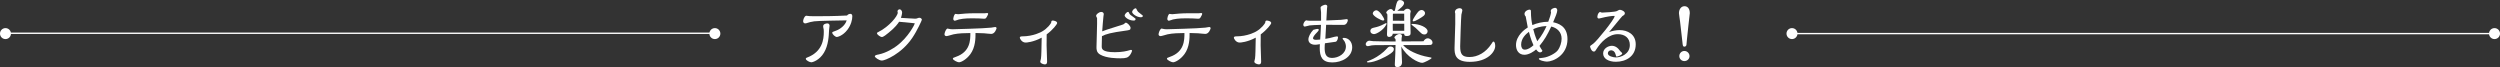 <?xml version="1.0" encoding="UTF-8"?>
<svg id="b" data-name="レイヤー 2" xmlns="http://www.w3.org/2000/svg" width="911" height="24.44" viewBox="0 0 911 24.44">
  <rect x="0" y="0" width="911" height="24.44" fill="#333333" stroke="none"/>
  <g id="c" data-name="コンテンツ">
    <g>
      <g>
        <path d="M296.56,7.8c-1.17.18-1.53.29-2.16.49-.55.21-.81.23-1.01.23-.39,0-.73-.29-.73-.81,0-.39.31-1.69,1.07-1.98,1.01.16,1.59.18,3.15.18,2.7,0,7.05,0,11.78-.26.29-.39.75-.6,1.22-.6.7,0,.7.73.7.94,0,1.17-.44,3.07-1.74,4.81-1.77,2.34-3.74,2.68-3.88,2.68-.6,0-1.69-.96-1.69-1.59,0-.23.03-.23,1.53-.78,1.22-.44,3.22-1.82,3.72-3.69-1.9.05-10.27.13-11.96.36ZM301.48,8.53c.78,0,.81.7.81.81,0,.03-.18,1.4-.18,1.61-.1,2.18-.23,5.56-1.87,8.27-1.66,2.76-4.11,3.48-4.6,3.48-.57,0-2-.7-2-1.27,0-.29.21-.36.36-.42,5.72-2.13,6.19-6.66,6.19-9.41,0-.75-.03-.86-.13-1.33-.08-.31-.1-.52-.1-.73,0-.78,1.01-1.01,1.53-1.01Z" fill="#fff" stroke-width="0"/>
        <path d="M331.77,6.71c.29.03,1.46.1,1.72.1.16,0,.34,0,.49-.05.75-.26.83-.29,1.04-.29.6,0,.91.47.91.73,0,.16-1.66,3.9-3.51,6.63-4,5.9-9.98,8.24-11.03,8.24s-2.6-1.14-2.6-1.53c0-.42.62-.55,1.4-.7,2.91-.6,5.46-2.31,6.47-3.04,4.39-3.22,6.68-8.03,6.68-8.22,0-.1-.16-.1-.34-.13l-5.36-.52c-.49.75-1.43,2.08-3.8,3.98-.75.62-1.92,1.59-2.5,1.59-.47,0-1.77-.86-1.77-1.38,0-.23.16-.31.6-.52,3.85-1.92,6.97-5.77,6.97-6.99,0-.08-.1-.44-.1-.49,0-.39.42-.73.78-.73.49,0,.91.62.91,1.14,0,.57-.29,1.59-.42,1.98l3.43.21Z" fill="#fff" stroke-width="0"/>
        <path d="M353.55,19.79c-1.27,1.74-3.22,2.91-4.11,2.91-.55,0-2.21-.81-2.21-1.3,0-.29.1-.34,1.07-.68,5.28-1.82,5.3-6.08,5.3-8.68-2,.03-4.21.05-6.16.47-.39.08-2.16.65-2.52.65-.44,0-.75-.23-.75-.68,0-.08.18-1.48,1.01-2.08,1.2.26,1.51.26,2.03.26,1.64,0,10.58-.34,10.66-.36.52-.03,2.65-.18,3.33-.23.23-.03,1.22-.23,1.43-.23.26,0,.52.18.52.44,0,.1-.55,2.08-1.95,2.08-.42,0-2.26-.21-2.63-.23-.42-.03-1.87-.08-3.09-.1,0,1.92,0,5.17-1.92,7.77ZM349.24,5.17c.29,0,2.18-.21,2.6-.23,1.14-.08,2.11-.1,2.78-.1h4.16c.16,0,.83-.1.96-.1.16,0,.34.13.34.31,0,.29-.47,1.04-.55,1.2-.26.44-.39.57-.99.57-.29,0-1.48-.1-1.74-.1-.81-.05-1.72-.05-2.52-.05-.75,0-3.07,0-4.86.42-.23.05-1.25.47-1.46.47-.36,0-.6-.34-.6-.68,0-.05.13-1.35.73-1.82.23.03.96.13,1.14.13Z" fill="#fff" stroke-width="0"/>
        <path d="M381.38,16.54c.03.94.18,5.04.18,5.88,0,1.04-.6,1.04-.83,1.04-.42,0-1.66-.34-1.66-1.01,0-.18.26-.96.26-1.14.16-1.17.18-3.28.26-7.59-3.07,1.66-5.59,1.79-5.85,1.79-1.38,0-2.13-1.43-2.13-1.79,0-.42.54-.47.86-.47,4.11,0,6.94-1.59,7.25-1.77,1.98-1.12,3.3-2.94,3.35-3.3,0-.31.05-.7.55-.7.34,0,1.61.23,1.61.91,0,.42-1.56,2.47-3.82,4.13,0,.62-.03,3.46-.03,4.03Z" fill="#fff" stroke-width="0"/>
        <path d="M408.83,9.07c.65-.21.7-.26,1.12-.65.08-.08.16-.16.29-.16.57,0,1.74,1.22,1.74,1.9,0,.75-.36.81-1.82,1.01-5.41.73-7.05,1.22-8.61,2-.05,1.33-.08,2.31-.08,3.69,0,.86,0,2.16,4.79,2.16,2.7,0,4.42-.44,5.2-.68.05,0,.62-.18.65-.18.16,0,.42.1.42.36,0,.13-.39,1.12-.88,1.69-.62.75-1.27,1.04-3.3,1.04-1.22,0-5.12,0-7.44-1.35-1.35-.78-1.35-1.9-1.35-2.73,0-1.69.31-9.1.21-10.61-.23-.39-.34-.55-.34-.83,0-.47.96-1.38,1.92-1.38.62,0,.86.49.86.78,0,.08,0,.16-.13.96-.08.47-.39,4.6-.44,5.33.91-.39,1.53-.57,7.2-2.37ZM413.07,7.49c-1.72,0-3.25-1.22-3.25-1.85,0-.39.73-1.3,1.22-1.3.23,0,.26.1.39.39.26.6.52.75,1.69,1.56.68.47.68.52.68.68,0,.47-.44.52-.73.52ZM415.75,6.29c-1.64,0-3.2-1.33-3.2-1.92s.81-1.35,1.25-1.35c.21,0,.29.16.49.6.29.62.52.81,1.59,1.61.52.36.57.42.57.62,0,.1-.13.44-.7.44Z" fill="#fff" stroke-width="0"/>
        <path d="M431.56,19.79c-1.27,1.74-3.22,2.91-4.11,2.91-.55,0-2.21-.81-2.21-1.3,0-.29.1-.34,1.07-.68,5.28-1.82,5.3-6.08,5.3-8.68-2,.03-4.21.05-6.16.47-.39.08-2.16.65-2.52.65-.44,0-.75-.23-.75-.68,0-.08.18-1.48,1.01-2.08,1.2.26,1.51.26,2.03.26,1.64,0,10.58-.34,10.66-.36.52-.03,2.65-.18,3.33-.23.23-.03,1.22-.23,1.43-.23.26,0,.52.18.52.44,0,.1-.55,2.08-1.95,2.08-.42,0-2.26-.21-2.63-.23-.42-.03-1.87-.08-3.09-.1,0,1.92,0,5.17-1.92,7.77ZM427.24,5.17c.29,0,2.18-.21,2.6-.23,1.14-.08,2.11-.1,2.78-.1h4.16c.16,0,.83-.1.96-.1.16,0,.34.13.34.31,0,.29-.47,1.04-.55,1.2-.26.44-.39.57-.99.57-.29,0-1.48-.1-1.74-.1-.81-.05-1.72-.05-2.52-.05-.75,0-3.07,0-4.86.42-.23.05-1.25.47-1.46.47-.36,0-.6-.34-.6-.68,0-.05.13-1.35.73-1.82.23.03.96.13,1.14.13Z" fill="#fff" stroke-width="0"/>
        <path d="M459.38,16.54c.03.94.18,5.04.18,5.88,0,1.04-.6,1.04-.83,1.04-.42,0-1.66-.34-1.66-1.01,0-.18.26-.96.26-1.14.16-1.17.18-3.28.26-7.59-3.07,1.66-5.59,1.79-5.85,1.79-1.38,0-2.13-1.43-2.13-1.79,0-.42.55-.47.86-.47,4.11,0,6.94-1.59,7.25-1.77,1.98-1.12,3.3-2.94,3.35-3.3,0-.31.05-.7.55-.7.34,0,1.61.23,1.61.91,0,.42-1.56,2.47-3.82,4.13,0,.62-.03,3.46-.03,4.03Z" fill="#fff" stroke-width="0"/>
        <path d="M482.7,17.29c0,2.08.31,3.82,2.68,3.82s5.07-1.56,5.07-4.19c0-.68-.26-1.43-.57-1.95-.08-.16-.65-.75-.65-.91,0-.26.39-.26.49-.26,1.64,0,3.02,1.38,3.02,3.41,0,3.56-3.77,5.54-7.25,5.54-3.69,0-4.58-2.08-4.58-5.28,0-.47.03-1.04.05-1.38-.83.18-1.51.21-1.74.21-1.51,0-2.44-.78-2.44-1.92,0-.99.68-2.34,1.79-3.51.78-.26,1.43-.34,1.61-.34.23,0,.39.18.39.34,0,.26-.57.86-.83,1.12-.39.39-1.27,1.33-1.27,1.95,0,.55.81.57,1.22.57.49,0,.91-.05,1.38-.1.1-1.46.16-2.26.29-5.36-1.33,0-3.95.18-4.13.21-.29.03-1.48.42-1.74.42-.57,0-.57-.62-.57-.68,0-.34.34-1.3,1.04-1.59.73.16,1.35.21,5.43.13.03-1.4.03-1.95,0-3.04,0-.26-.18-1.48-.18-1.72,0-.65,1.51-1.07,1.74-1.07.05,0,.7.05.7.57,0,.08-.1.86-.1.94s-.21,3.93-.23,4.24c1.82-.05,4.89-.21,5.3-.23.34-.03,1.95-.26,2.11-.26.34,0,.42.26.42.36,0,.42-.42,1.74-1.51,1.74-1.01,0-5.49-.03-6.4-.03-.16,2.91-.18,3.69-.29,5.12,1.61-.29,1.77-.31,2.57-.55.31-.08,1.27-.36,1.69-.36.23,0,.36.13.36.31,0,.21-.16,1.46-.86,1.66-.08.03-2.6.36-3.9.55-.08.55-.1.96-.1,1.51Z" fill="#fff" stroke-width="0"/>
        <path d="M520.27,13.96c.78,0,1.74.7,1.74,1.59,0,.52-.34.73-.68.81-.57.13-8.92.05-10.04.05,1.43,1.87,5.54,3.77,9.33,4.39.94.16,1.04.18,1.04.36,0,.29-2.68,1.74-3.43,1.74-1.4,0-5.67-2.18-7.59-5.95.08,1.4.26,4.97.26,5.72,0,1.17-.73,1.77-1.69,1.77s-.94-.62-.94-1.04c0-.55.16-3.25.18-3.87.05-1.72.08-2.34.08-3.12-4.89.05-5.49.05-7.54.05-.34,0-.78.03-1.14.08-.21.03-1.17.29-1.4.29-.47,0-.78-.31-.78-.73,0-.62.68-1.27,1.27-1.27.23,0,1.27.16,1.51.18,1.51.1,6.42.1,8.11.1v-.29c0-.16-.03-.44-.05-.6-.36-.34-.39-.36-.39-.49,0-.55,1.09-1.33,1.82-1.33.26,0,.94,0,.94.75,0,.1-.1.6-.13.7-.03.26-.03.54-.03,1.25,2.37,0,3.22,0,7.98-.05.36-.62.96-1.09,1.56-1.09ZM506.7,16.95c.6,0,1.22.31,1.22.91,0,.65-.31,1.2-2.16,2.29-.62.39-4.58,2.6-7.18,2.6-.1,0-.47,0-.47-.21,0-.18.16-.21,1.46-.73,1.07-.44,2.94-1.43,4.71-3.02.23-.21,1.25-1.3,1.51-1.53.16-.13.39-.31.91-.31ZM500.69,12.43c-.47,0-1.33-.29-1.33-1.14,0-.39.18-.94.94-1.12.81-.18,1.9-.42,3.02-.91.42-.18,1.22-.6,1.69-.83.13,0,.26.03.26.18,0,.08,0,.13-.18.47-1.01,1.92-3.51,3.35-4.39,3.35ZM503.96,7.49c-.52,0-3.72-1.56-3.72-2.6,0-.52.65-1.14,1.25-1.14,1.3,0,2.94,2.99,2.94,3.38,0,.31-.31.36-.47.36ZM511.58,3.93c.31-.49.83-.75,1.27-.75.57,0,1.22.36,1.22,1.07,0,.08-.1.39-.13.47-.05.21-.05.47-.05,1.09,0,.96.13,5.43.13,6.06s0,1.25-1.46,1.25c-.78,0-.86-.31-.88-.83h-4.16c-.05.91-.94,1.17-1.27,1.17-.83,0-.83-.62-.83-1.01,0-.42.1-2.42.1-2.86.05-1.77.05-3.35.05-3.51,0-.65-.03-.78-.08-1.01-.23-.18-.34-.26-.34-.42,0-.6,1.01-1.35,1.64-1.35.42,0,.75.23.86.65h.62c.7-3.3.86-3.93,1.95-3.93.62,0,1.43.42,1.43,1.09,0,.88-1.3,1.9-2.5,2.83h2.42ZM511.71,11.21v-2.57h-4.19v1.33c0,.18.03,1.04.03,1.25h4.16ZM511.69,7.57v-2.6h-3.95c-.13,0-.18.26-.18.34v2.24l4.13.03ZM519.05,12.56c-.65,0-1.01-.31-1.14-.44-.31-.26-1.77-1.72-2.11-2-.23-.21-1.48-1.04-1.48-1.25,0-.16.21-.16.36-.16,2.5,0,5.54,1.25,5.54,2.68,0,.52-.36,1.17-1.17,1.17ZM518.71,5.82c-.65.52-2.89,1.95-3.64,1.95-.21,0-.29-.05-.29-.23,0-.55,1.51-2.68,1.87-3.09.18-.23.7-.81,1.38-.81.62,0,1.25.52,1.25,1.17,0,.39-.21.73-.57,1.01Z" fill="#fff" stroke-width="0"/>
        <path d="M530.17,4.42c0-.96.96-1.43,1.69-1.43.13,0,1.01,0,1.01.86,0,.23-.31,1.27-.34,1.48-.13.75-.44,10.66-.44,11.52,0,2.81.62,3.93,3.41,3.93,2.94,0,5.93-1.64,7.98-4.79.52-.81.52-.83.75-.83.52,0,.62,1.09.62,1.61,0,2.08-2.68,5.77-9.28,5.77-5.41,0-5.54-2.94-5.54-5.04,0-1.38.26-7.44.26-8.68.03-1.27.03-3.25,0-3.87-.1-.29-.13-.42-.13-.52Z" fill="#fff" stroke-width="0"/>
        <path d="M565.2,4.52c-.1-.23-.1-.49-.1-.55,0-.75,1.22-1.12,1.59-1.12.47,0,.78.44.78.91,0,.78-.65,2.37-1.51,4.34,1.53.36,5.23,1.2,5.23,6.16,0,5.85-5.17,8.19-7.49,8.19-.73,0-2.94-.44-2.94-1.04,0-.21.13-.21,1.53-.36,1.98-.23,4.45-1.59,5.28-2.62.94-1.17,1.48-2.99,1.48-4.34,0-2.44-1.69-3.93-3.77-4.42-1.56,3.25-2.39,4.73-4.29,7.05.1.21.73,1.33.83,1.4.13.13.21.21.21.34,0,.39-.49.62-.81.62-.36,0-.78-.13-1.46-1.07-.73.68-2.57,1.95-4.26,1.95-2.11,0-3.07-1.69-3.07-3.54,0-3.51,3.3-5.8,4.29-6.42-.1-.49-.52-2.73-.75-3.98-.39-.39-.44-.81-.44-.96,0-.91,1.12-1.56,1.82-1.56.52,0,.52.42.52.57,0,2.39.23,3.72.52,5.07,1.59-.68,3.67-1.22,5.8-1.22.6-1.66.86-2.39,1.01-3.41ZM554.3,16.22c0,.99.36,1.87,1.33,1.87,1.17,0,2.31-.83,3.17-1.61-.21-.47-1.01-2.21-1.66-4.89-1.2.88-2.83,2.47-2.83,4.63ZM558.72,10.63c.21.86.6,2.39,1.46,4.39,1.85-2.29,2.63-3.93,3.38-5.51-2.5.05-4.11.78-4.84,1.12Z" fill="#fff" stroke-width="0"/>
        <path d="M590.21,10.97c2.81,0,5.85,1.48,5.85,5.17,0,4.42-3.59,6.37-7.23,6.37-2.6,0-4.65-1.09-4.65-3.04,0-1.82,1.9-2.78,3.15-2.78,1.17,0,2.18.62,3.09,1.95.16.21.18.23.42.42.29.21.29.39.29.44,0,.47-1.53,1.12-1.98,1.12-.23,0-.23-.03-.44-.81-.36-1.38-1.35-1.48-1.59-1.48-.73,0-1.22.47-1.22,1.14,0,1.01,2.03,1.46,2.94,1.46,1.74,0,5.07-1.2,5.07-4.53,0-2.47-1.72-3.95-4.37-3.95-3.41,0-6.21,2.96-7.77,5.43-.47.75-.57.91-1.01.91-.78,0-1.33-1.46-1.33-1.85,0-.21.1-.29,1.14-1.01,1.27-.88,7.8-8.95,7.8-10.04,0-.1-.1-.1-.21-.1-.62,0-2.34.16-5.02.86-.1.03-.39.1-.49.1-.23,0-.57-.13-.57-.57,0-.03,0-1.35.96-1.85.21.13.52.26.75.26.73,0,4.76-.23,5.38-.55.78-.42.86-.47,1.14-.47.52,0,1.79.55,1.79,1.25,0,.49-.36.73-.91,1.04-.08.05-.91,1.04-1.04,1.2-1.07,1.27-2.73,3.35-3.8,4.63,1.01-.42,2.6-.73,3.85-.73Z" fill="#fff" stroke-width="0"/>
        <path d="M611.81,4.81c0-1.3.7-2.55,2.03-2.55,1.12,0,1.92.88,1.92,2.55,0,.31-1.01,8.61-1.01,9.28,0,.08-.18,2-.21,2.26-.05.36-.34.65-.73.65-.6,0-.62-.49-.73-1.59-.1-1.09-.75-6.47-.88-7.7-.05-.39-.39-2.63-.39-2.91ZM613.79,22.26c-1.04,0-1.85-.81-1.85-1.82s.81-1.87,1.85-1.87,1.87.88,1.87,1.87c0,1.07-.88,1.82-1.87,1.82Z" fill="#fff" stroke-width="0"/>
      </g>
      <rect x="1" y="11.87" width="259" height=".5" fill="#fff" stroke-width="0"/>
      <rect x="653" y="11.99" width="258" height=".5" fill="#fff" stroke-width="0"/>
      <circle cx="2" cy="12.24" r="2" fill="#fff" stroke-width="0"/>
      <circle cx="260.5" cy="12.24" r="2" fill="#fff" stroke-width="0"/>
      <circle cx="653" cy="12.24" r="2" fill="#fff" stroke-width="0"/>
      <circle cx="909" cy="12.24" r="2" fill="#fff" stroke-width="0"/>
    </g>
  </g>
</svg>